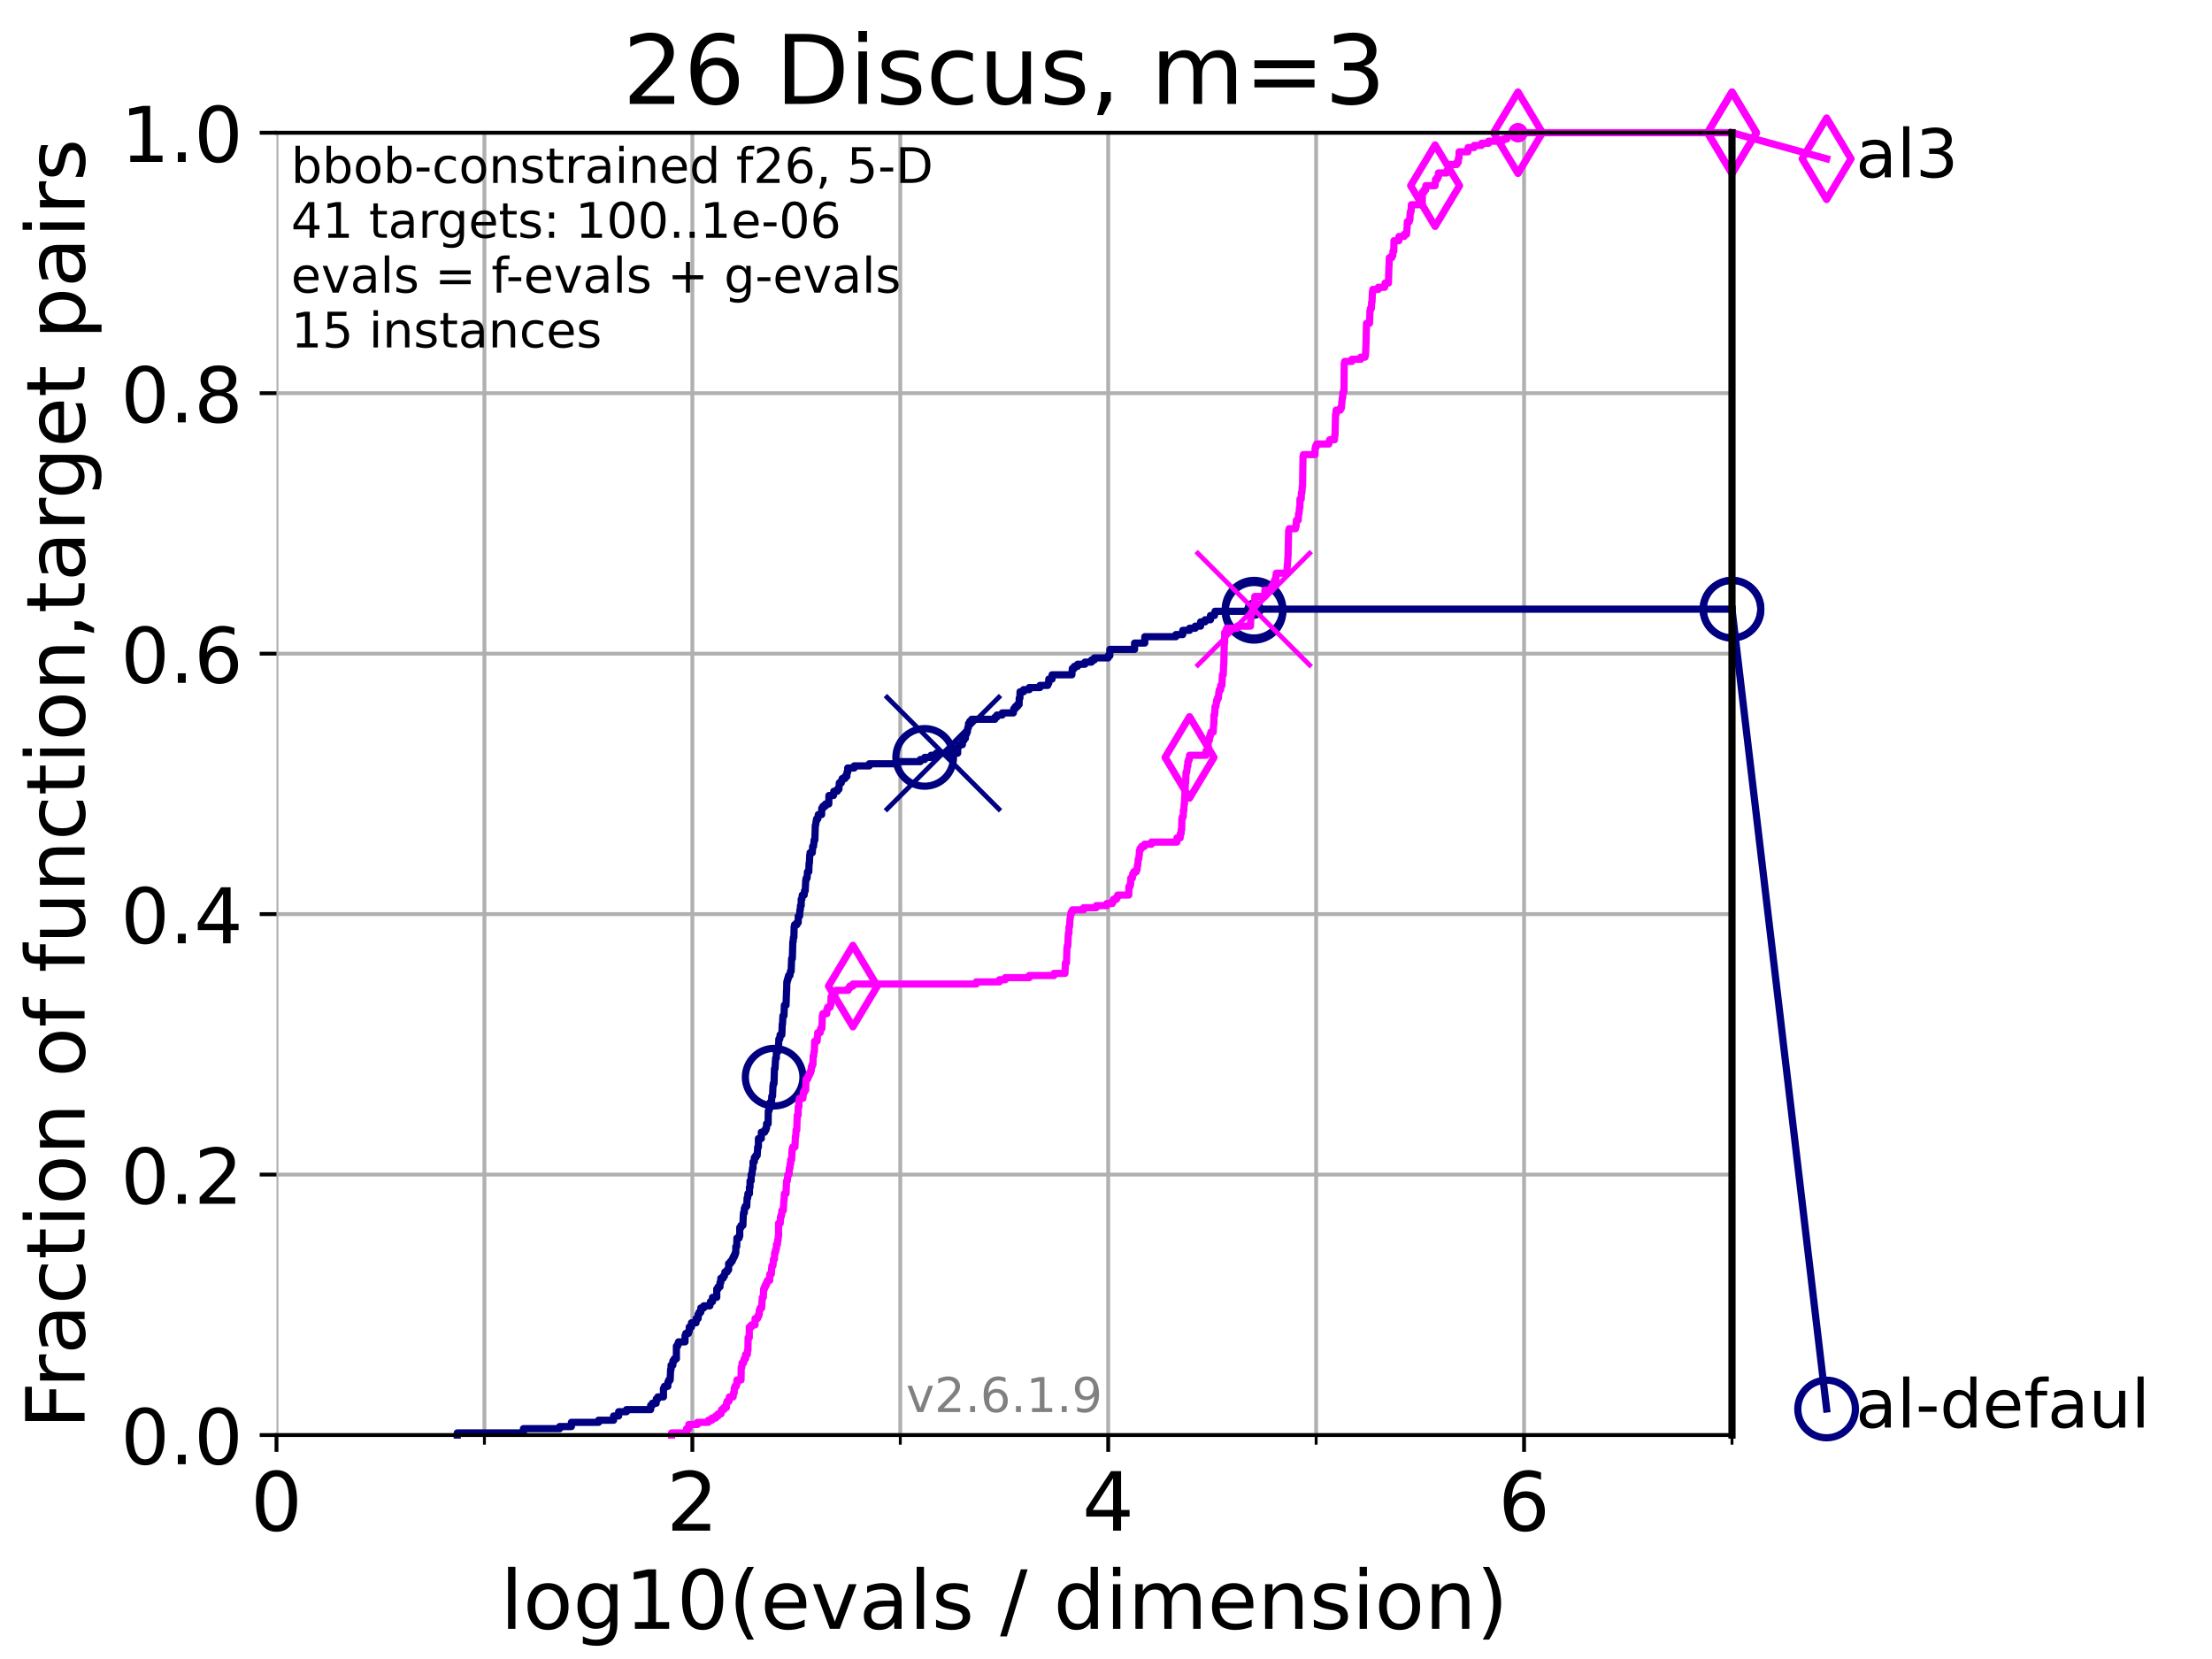 <?xml version="1.0" encoding="utf-8" standalone="no"?>
<!DOCTYPE svg PUBLIC "-//W3C//DTD SVG 1.1//EN"
  "http://www.w3.org/Graphics/SVG/1.1/DTD/svg11.dtd">
<!-- Created with matplotlib (https://matplotlib.org/) -->
<svg height="345.6pt" version="1.1" viewBox="0 0 460.8 345.6" width="460.8pt" xmlns="http://www.w3.org/2000/svg" xmlns:xlink="http://www.w3.org/1999/xlink">
 <defs>
  <style type="text/css">*{stroke-linecap:butt;stroke-linejoin:round;}</style>
 </defs>
 <g id="figure_1">
  <g id="patch_1">
   <path d="M 0 345.6 
L 460.8 345.6 
L 460.8 0 
L 0 0 
z
" style="fill:#ffffff;"/>
  </g>
  <g id="axes_1">
   <g id="patch_2">
    <path d="M 57.6 298.944 
L 360.806 298.944 
L 360.806 27.648 
L 57.6 27.648 
z
" style="fill:#ffffff;"/>
   </g>
   <g id="matplotlib.axis_1">
    <g id="xtick_1">
     <g id="line2d_1">
      <path clip-path="url(#p71be09bcef)" d="M 57.6 298.944 
L 57.6 27.648 
" style="fill:none;stroke:#b0b0b0;stroke-linecap:square;stroke-width:0.8;"/>
     </g>
     <g id="line2d_2">
      <defs>
       <path d="M 0 0 
L 0 3.5 
" id="mea9b3a660e" style="stroke:#000000;stroke-width:0.8;"/>
      </defs>
      <g>
       <use style="stroke:#000000;stroke-width:0.8;" x="57.6" xlink:href="#mea9b3a660e" y="298.944"/>
      </g>
     </g>
     <g id="text_1">
      <!-- 0 -->
      <g transform="translate(52.192 318.861)scale(0.17 -0.17)">
       <defs>
        <path d="M 31.781 66.406 
Q 24.172 66.406 20.328 58.906 
Q 16.5 51.422 16.5 36.375 
Q 16.5 21.391 20.328 13.891 
Q 24.172 6.391 31.781 6.391 
Q 39.453 6.391 43.281 13.891 
Q 47.125 21.391 47.125 36.375 
Q 47.125 51.422 43.281 58.906 
Q 39.453 66.406 31.781 66.406 
z
M 31.781 74.219 
Q 44.047 74.219 50.516 64.516 
Q 56.984 54.828 56.984 36.375 
Q 56.984 17.969 50.516 8.266 
Q 44.047 -1.422 31.781 -1.422 
Q 19.531 -1.422 13.062 8.266 
Q 6.594 17.969 6.594 36.375 
Q 6.594 54.828 13.062 64.516 
Q 19.531 74.219 31.781 74.219 
z
" id="DejaVuSans-48"/>
       </defs>
       <use xlink:href="#DejaVuSans-48"/>
      </g>
     </g>
    </g>
    <g id="xtick_2">
     <g id="line2d_3">
      <path clip-path="url(#p71be09bcef)" d="M 144.23 298.944 
L 144.23 27.648 
" style="fill:none;stroke:#b0b0b0;stroke-linecap:square;stroke-width:0.8;"/>
     </g>
     <g id="line2d_4">
      <g>
       <use style="stroke:#000000;stroke-width:0.8;" x="144.23" xlink:href="#mea9b3a660e" y="298.944"/>
      </g>
     </g>
     <g id="text_2">
      <!-- 2 -->
      <g transform="translate(138.822 318.861)scale(0.17 -0.17)">
       <defs>
        <path d="M 19.188 8.297 
L 53.609 8.297 
L 53.609 0 
L 7.328 0 
L 7.328 8.297 
Q 12.938 14.109 22.625 23.891 
Q 32.328 33.688 34.812 36.531 
Q 39.547 41.844 41.422 45.531 
Q 43.312 49.219 43.312 52.781 
Q 43.312 58.594 39.234 62.25 
Q 35.156 65.922 28.609 65.922 
Q 23.969 65.922 18.812 64.312 
Q 13.672 62.703 7.812 59.422 
L 7.812 69.391 
Q 13.766 71.781 18.938 73 
Q 24.125 74.219 28.422 74.219 
Q 39.75 74.219 46.484 68.547 
Q 53.219 62.891 53.219 53.422 
Q 53.219 48.922 51.531 44.891 
Q 49.859 40.875 45.406 35.406 
Q 44.188 33.984 37.641 27.219 
Q 31.109 20.453 19.188 8.297 
z
" id="DejaVuSans-50"/>
       </defs>
       <use xlink:href="#DejaVuSans-50"/>
      </g>
     </g>
    </g>
    <g id="xtick_3">
     <g id="line2d_5">
      <path clip-path="url(#p71be09bcef)" d="M 230.861 298.944 
L 230.861 27.648 
" style="fill:none;stroke:#b0b0b0;stroke-linecap:square;stroke-width:0.8;"/>
     </g>
     <g id="line2d_6">
      <g>
       <use style="stroke:#000000;stroke-width:0.8;" x="230.861" xlink:href="#mea9b3a660e" y="298.944"/>
      </g>
     </g>
     <g id="text_3">
      <!-- 4 -->
      <g transform="translate(225.453 318.861)scale(0.17 -0.17)">
       <defs>
        <path d="M 37.797 64.312 
L 12.891 25.391 
L 37.797 25.391 
z
M 35.203 72.906 
L 47.609 72.906 
L 47.609 25.391 
L 58.016 25.391 
L 58.016 17.188 
L 47.609 17.188 
L 47.609 0 
L 37.797 0 
L 37.797 17.188 
L 4.891 17.188 
L 4.891 26.703 
z
" id="DejaVuSans-52"/>
       </defs>
       <use xlink:href="#DejaVuSans-52"/>
      </g>
     </g>
    </g>
    <g id="xtick_4">
     <g id="line2d_7">
      <path clip-path="url(#p71be09bcef)" d="M 317.491 298.944 
L 317.491 27.648 
" style="fill:none;stroke:#b0b0b0;stroke-linecap:square;stroke-width:0.8;"/>
     </g>
     <g id="line2d_8">
      <g>
       <use style="stroke:#000000;stroke-width:0.8;" x="317.491" xlink:href="#mea9b3a660e" y="298.944"/>
      </g>
     </g>
     <g id="text_4">
      <!-- 6 -->
      <g transform="translate(312.083 318.861)scale(0.17 -0.17)">
       <defs>
        <path d="M 33.016 40.375 
Q 26.375 40.375 22.484 35.828 
Q 18.609 31.297 18.609 23.391 
Q 18.609 15.531 22.484 10.953 
Q 26.375 6.391 33.016 6.391 
Q 39.656 6.391 43.531 10.953 
Q 47.406 15.531 47.406 23.391 
Q 47.406 31.297 43.531 35.828 
Q 39.656 40.375 33.016 40.375 
z
M 52.594 71.297 
L 52.594 62.312 
Q 48.875 64.062 45.094 64.984 
Q 41.312 65.922 37.594 65.922 
Q 27.828 65.922 22.672 59.328 
Q 17.531 52.734 16.797 39.406 
Q 19.672 43.656 24.016 45.922 
Q 28.375 48.188 33.594 48.188 
Q 44.578 48.188 50.953 41.516 
Q 57.328 34.859 57.328 23.391 
Q 57.328 12.156 50.688 5.359 
Q 44.047 -1.422 33.016 -1.422 
Q 20.359 -1.422 13.672 8.266 
Q 6.984 17.969 6.984 36.375 
Q 6.984 53.656 15.188 63.938 
Q 23.391 74.219 37.203 74.219 
Q 40.922 74.219 44.703 73.484 
Q 48.484 72.75 52.594 71.297 
z
" id="DejaVuSans-54"/>
       </defs>
       <use xlink:href="#DejaVuSans-54"/>
      </g>
     </g>
    </g>
    <g id="xtick_5">
     <g id="line2d_9">
      <path clip-path="url(#p71be09bcef)" d="M 100.915 298.944 
L 100.915 27.648 
" style="fill:none;stroke:#b0b0b0;stroke-linecap:square;stroke-width:0.8;"/>
     </g>
     <g id="line2d_10">
      <defs>
       <path d="M 0 0 
L 0 2 
" id="m0a9c273b84" style="stroke:#000000;stroke-width:0.6;"/>
      </defs>
      <g>
       <use style="stroke:#000000;stroke-width:0.6;" x="100.915" xlink:href="#m0a9c273b84" y="298.944"/>
      </g>
     </g>
    </g>
    <g id="xtick_6">
     <g id="line2d_11">
      <path clip-path="url(#p71be09bcef)" d="M 187.546 298.944 
L 187.546 27.648 
" style="fill:none;stroke:#b0b0b0;stroke-linecap:square;stroke-width:0.8;"/>
     </g>
     <g id="line2d_12">
      <g>
       <use style="stroke:#000000;stroke-width:0.6;" x="187.546" xlink:href="#m0a9c273b84" y="298.944"/>
      </g>
     </g>
    </g>
    <g id="xtick_7">
     <g id="line2d_13">
      <path clip-path="url(#p71be09bcef)" d="M 274.176 298.944 
L 274.176 27.648 
" style="fill:none;stroke:#b0b0b0;stroke-linecap:square;stroke-width:0.8;"/>
     </g>
     <g id="line2d_14">
      <g>
       <use style="stroke:#000000;stroke-width:0.6;" x="274.176" xlink:href="#m0a9c273b84" y="298.944"/>
      </g>
     </g>
    </g>
    <g id="xtick_8">
     <g id="line2d_15">
      <path clip-path="url(#p71be09bcef)" d="M 360.806 298.944 
L 360.806 27.648 
" style="fill:none;stroke:#b0b0b0;stroke-linecap:square;stroke-width:0.8;"/>
     </g>
     <g id="line2d_16">
      <g>
       <use style="stroke:#000000;stroke-width:0.6;" x="360.806" xlink:href="#m0a9c273b84" y="298.944"/>
      </g>
     </g>
    </g>
    <g id="text_5">
     <!-- log10(evals / dimension) -->
     <g transform="translate(104.239 339.314)scale(0.17 -0.17)">
      <defs>
       <path d="M 9.422 75.984 
L 18.406 75.984 
L 18.406 0 
L 9.422 0 
z
" id="DejaVuSans-108"/>
       <path d="M 30.609 48.391 
Q 23.391 48.391 19.188 42.75 
Q 14.984 37.109 14.984 27.297 
Q 14.984 17.484 19.156 11.844 
Q 23.344 6.203 30.609 6.203 
Q 37.797 6.203 41.984 11.859 
Q 46.188 17.531 46.188 27.297 
Q 46.188 37.016 41.984 42.703 
Q 37.797 48.391 30.609 48.391 
z
M 30.609 56 
Q 42.328 56 49.016 48.375 
Q 55.719 40.766 55.719 27.297 
Q 55.719 13.875 49.016 6.219 
Q 42.328 -1.422 30.609 -1.422 
Q 18.844 -1.422 12.172 6.219 
Q 5.516 13.875 5.516 27.297 
Q 5.516 40.766 12.172 48.375 
Q 18.844 56 30.609 56 
z
" id="DejaVuSans-111"/>
       <path d="M 45.406 27.984 
Q 45.406 37.75 41.375 43.109 
Q 37.359 48.484 30.078 48.484 
Q 22.859 48.484 18.828 43.109 
Q 14.797 37.75 14.797 27.984 
Q 14.797 18.266 18.828 12.891 
Q 22.859 7.516 30.078 7.516 
Q 37.359 7.516 41.375 12.891 
Q 45.406 18.266 45.406 27.984 
z
M 54.391 6.781 
Q 54.391 -7.172 48.188 -13.984 
Q 42 -20.797 29.203 -20.797 
Q 24.469 -20.797 20.266 -20.094 
Q 16.062 -19.391 12.109 -17.922 
L 12.109 -9.188 
Q 16.062 -11.328 19.922 -12.344 
Q 23.781 -13.375 27.781 -13.375 
Q 36.625 -13.375 41.016 -8.766 
Q 45.406 -4.156 45.406 5.172 
L 45.406 9.625 
Q 42.625 4.781 38.281 2.391 
Q 33.938 0 27.875 0 
Q 17.828 0 11.672 7.656 
Q 5.516 15.328 5.516 27.984 
Q 5.516 40.672 11.672 48.328 
Q 17.828 56 27.875 56 
Q 33.938 56 38.281 53.609 
Q 42.625 51.219 45.406 46.391 
L 45.406 54.688 
L 54.391 54.688 
z
" id="DejaVuSans-103"/>
       <path d="M 12.406 8.297 
L 28.516 8.297 
L 28.516 63.922 
L 10.984 60.406 
L 10.984 69.391 
L 28.422 72.906 
L 38.281 72.906 
L 38.281 8.297 
L 54.391 8.297 
L 54.391 0 
L 12.406 0 
z
" id="DejaVuSans-49"/>
       <path d="M 31 75.875 
Q 24.469 64.656 21.281 53.656 
Q 18.109 42.672 18.109 31.391 
Q 18.109 20.125 21.312 9.062 
Q 24.516 -2 31 -13.188 
L 23.188 -13.188 
Q 15.875 -1.703 12.234 9.375 
Q 8.594 20.453 8.594 31.391 
Q 8.594 42.281 12.203 53.312 
Q 15.828 64.359 23.188 75.875 
z
" id="DejaVuSans-40"/>
       <path d="M 56.203 29.594 
L 56.203 25.203 
L 14.891 25.203 
Q 15.484 15.922 20.484 11.062 
Q 25.484 6.203 34.422 6.203 
Q 39.594 6.203 44.453 7.469 
Q 49.312 8.734 54.109 11.281 
L 54.109 2.781 
Q 49.266 0.734 44.188 -0.344 
Q 39.109 -1.422 33.891 -1.422 
Q 20.797 -1.422 13.156 6.188 
Q 5.516 13.812 5.516 26.812 
Q 5.516 40.234 12.766 48.109 
Q 20.016 56 32.328 56 
Q 43.359 56 49.781 48.891 
Q 56.203 41.797 56.203 29.594 
z
M 47.219 32.234 
Q 47.125 39.594 43.094 43.984 
Q 39.062 48.391 32.422 48.391 
Q 24.906 48.391 20.391 44.141 
Q 15.875 39.891 15.188 32.172 
z
" id="DejaVuSans-101"/>
       <path d="M 2.984 54.688 
L 12.5 54.688 
L 29.594 8.797 
L 46.688 54.688 
L 56.203 54.688 
L 35.688 0 
L 23.484 0 
z
" id="DejaVuSans-118"/>
       <path d="M 34.281 27.484 
Q 23.391 27.484 19.188 25 
Q 14.984 22.516 14.984 16.5 
Q 14.984 11.719 18.141 8.906 
Q 21.297 6.109 26.703 6.109 
Q 34.188 6.109 38.703 11.406 
Q 43.219 16.703 43.219 25.484 
L 43.219 27.484 
z
M 52.203 31.203 
L 52.203 0 
L 43.219 0 
L 43.219 8.297 
Q 40.141 3.328 35.547 0.953 
Q 30.953 -1.422 24.312 -1.422 
Q 15.922 -1.422 10.953 3.297 
Q 6 8.016 6 15.922 
Q 6 25.141 12.172 29.828 
Q 18.359 34.516 30.609 34.516 
L 43.219 34.516 
L 43.219 35.406 
Q 43.219 41.609 39.141 45 
Q 35.062 48.391 27.688 48.391 
Q 23 48.391 18.547 47.266 
Q 14.109 46.141 10.016 43.891 
L 10.016 52.203 
Q 14.938 54.109 19.578 55.047 
Q 24.219 56 28.609 56 
Q 40.484 56 46.344 49.844 
Q 52.203 43.703 52.203 31.203 
z
" id="DejaVuSans-97"/>
       <path d="M 44.281 53.078 
L 44.281 44.578 
Q 40.484 46.531 36.375 47.5 
Q 32.281 48.484 27.875 48.484 
Q 21.188 48.484 17.844 46.438 
Q 14.5 44.391 14.5 40.281 
Q 14.5 37.156 16.891 35.375 
Q 19.281 33.594 26.516 31.984 
L 29.594 31.297 
Q 39.156 29.25 43.188 25.516 
Q 47.219 21.781 47.219 15.094 
Q 47.219 7.469 41.188 3.016 
Q 35.156 -1.422 24.609 -1.422 
Q 20.219 -1.422 15.453 -0.562 
Q 10.688 0.297 5.422 2 
L 5.422 11.281 
Q 10.406 8.688 15.234 7.391 
Q 20.062 6.109 24.812 6.109 
Q 31.156 6.109 34.562 8.281 
Q 37.984 10.453 37.984 14.406 
Q 37.984 18.062 35.516 20.016 
Q 33.062 21.969 24.703 23.781 
L 21.578 24.516 
Q 13.234 26.266 9.516 29.906 
Q 5.812 33.547 5.812 39.891 
Q 5.812 47.609 11.281 51.797 
Q 16.75 56 26.812 56 
Q 31.781 56 36.172 55.266 
Q 40.578 54.547 44.281 53.078 
z
" id="DejaVuSans-115"/>
       <path id="DejaVuSans-32"/>
       <path d="M 25.391 72.906 
L 33.688 72.906 
L 8.297 -9.281 
L 0 -9.281 
z
" id="DejaVuSans-47"/>
       <path d="M 45.406 46.391 
L 45.406 75.984 
L 54.391 75.984 
L 54.391 0 
L 45.406 0 
L 45.406 8.203 
Q 42.578 3.328 38.25 0.953 
Q 33.938 -1.422 27.875 -1.422 
Q 17.969 -1.422 11.734 6.484 
Q 5.516 14.406 5.516 27.297 
Q 5.516 40.188 11.734 48.094 
Q 17.969 56 27.875 56 
Q 33.938 56 38.25 53.625 
Q 42.578 51.266 45.406 46.391 
z
M 14.797 27.297 
Q 14.797 17.391 18.875 11.75 
Q 22.953 6.109 30.078 6.109 
Q 37.203 6.109 41.297 11.75 
Q 45.406 17.391 45.406 27.297 
Q 45.406 37.203 41.297 42.844 
Q 37.203 48.484 30.078 48.484 
Q 22.953 48.484 18.875 42.844 
Q 14.797 37.203 14.797 27.297 
z
" id="DejaVuSans-100"/>
       <path d="M 9.422 54.688 
L 18.406 54.688 
L 18.406 0 
L 9.422 0 
z
M 9.422 75.984 
L 18.406 75.984 
L 18.406 64.594 
L 9.422 64.594 
z
" id="DejaVuSans-105"/>
       <path d="M 52 44.188 
Q 55.375 50.25 60.062 53.125 
Q 64.75 56 71.094 56 
Q 79.641 56 84.281 50.016 
Q 88.922 44.047 88.922 33.016 
L 88.922 0 
L 79.891 0 
L 79.891 32.719 
Q 79.891 40.578 77.094 44.375 
Q 74.312 48.188 68.609 48.188 
Q 61.625 48.188 57.562 43.547 
Q 53.516 38.922 53.516 30.906 
L 53.516 0 
L 44.484 0 
L 44.484 32.719 
Q 44.484 40.625 41.703 44.406 
Q 38.922 48.188 33.109 48.188 
Q 26.219 48.188 22.156 43.531 
Q 18.109 38.875 18.109 30.906 
L 18.109 0 
L 9.078 0 
L 9.078 54.688 
L 18.109 54.688 
L 18.109 46.188 
Q 21.188 51.219 25.484 53.609 
Q 29.781 56 35.688 56 
Q 41.656 56 45.828 52.969 
Q 50 49.953 52 44.188 
z
" id="DejaVuSans-109"/>
       <path d="M 54.891 33.016 
L 54.891 0 
L 45.906 0 
L 45.906 32.719 
Q 45.906 40.484 42.875 44.328 
Q 39.844 48.188 33.797 48.188 
Q 26.516 48.188 22.312 43.547 
Q 18.109 38.922 18.109 30.906 
L 18.109 0 
L 9.078 0 
L 9.078 54.688 
L 18.109 54.688 
L 18.109 46.188 
Q 21.344 51.125 25.703 53.562 
Q 30.078 56 35.797 56 
Q 45.219 56 50.047 50.172 
Q 54.891 44.344 54.891 33.016 
z
" id="DejaVuSans-110"/>
       <path d="M 8.016 75.875 
L 15.828 75.875 
Q 23.141 64.359 26.781 53.312 
Q 30.422 42.281 30.422 31.391 
Q 30.422 20.453 26.781 9.375 
Q 23.141 -1.703 15.828 -13.188 
L 8.016 -13.188 
Q 14.5 -2 17.703 9.062 
Q 20.906 20.125 20.906 31.391 
Q 20.906 42.672 17.703 53.656 
Q 14.5 64.656 8.016 75.875 
z
" id="DejaVuSans-41"/>
      </defs>
      <use xlink:href="#DejaVuSans-108"/>
      <use x="27.783" xlink:href="#DejaVuSans-111"/>
      <use x="88.965" xlink:href="#DejaVuSans-103"/>
      <use x="152.441" xlink:href="#DejaVuSans-49"/>
      <use x="216.064" xlink:href="#DejaVuSans-48"/>
      <use x="279.688" xlink:href="#DejaVuSans-40"/>
      <use x="318.701" xlink:href="#DejaVuSans-101"/>
      <use x="380.225" xlink:href="#DejaVuSans-118"/>
      <use x="439.404" xlink:href="#DejaVuSans-97"/>
      <use x="500.684" xlink:href="#DejaVuSans-108"/>
      <use x="528.467" xlink:href="#DejaVuSans-115"/>
      <use x="580.566" xlink:href="#DejaVuSans-32"/>
      <use x="612.354" xlink:href="#DejaVuSans-47"/>
      <use x="646.045" xlink:href="#DejaVuSans-32"/>
      <use x="677.832" xlink:href="#DejaVuSans-100"/>
      <use x="741.309" xlink:href="#DejaVuSans-105"/>
      <use x="769.092" xlink:href="#DejaVuSans-109"/>
      <use x="866.504" xlink:href="#DejaVuSans-101"/>
      <use x="928.027" xlink:href="#DejaVuSans-110"/>
      <use x="991.406" xlink:href="#DejaVuSans-115"/>
      <use x="1043.506" xlink:href="#DejaVuSans-105"/>
      <use x="1071.289" xlink:href="#DejaVuSans-111"/>
      <use x="1132.471" xlink:href="#DejaVuSans-110"/>
      <use x="1195.85" xlink:href="#DejaVuSans-41"/>
     </g>
    </g>
   </g>
   <g id="matplotlib.axis_2">
    <g id="ytick_1">
     <g id="line2d_17">
      <path clip-path="url(#p71be09bcef)" d="M 57.6 298.944 
L 360.806 298.944 
" style="fill:none;stroke:#b0b0b0;stroke-linecap:square;stroke-width:0.8;"/>
     </g>
     <g id="line2d_18">
      <defs>
       <path d="M 0 0 
L -3.5 0 
" id="mf68cd01c1d" style="stroke:#000000;stroke-width:0.8;"/>
      </defs>
      <g>
       <use style="stroke:#000000;stroke-width:0.8;" x="57.6" xlink:href="#mf68cd01c1d" y="298.944"/>
      </g>
     </g>
     <g id="text_6">
      <!-- 0.0 -->
      <g transform="translate(25.155 305.023)scale(0.16 -0.16)">
       <defs>
        <path d="M 10.688 12.406 
L 21 12.406 
L 21 0 
L 10.688 0 
z
" id="DejaVuSans-46"/>
       </defs>
       <use xlink:href="#DejaVuSans-48"/>
       <use x="63.623" xlink:href="#DejaVuSans-46"/>
       <use x="95.41" xlink:href="#DejaVuSans-48"/>
      </g>
     </g>
    </g>
    <g id="ytick_2">
     <g id="line2d_19">
      <path clip-path="url(#p71be09bcef)" d="M 57.6 244.685 
L 360.806 244.685 
" style="fill:none;stroke:#b0b0b0;stroke-linecap:square;stroke-width:0.8;"/>
     </g>
     <g id="line2d_20">
      <g>
       <use style="stroke:#000000;stroke-width:0.8;" x="57.6" xlink:href="#mf68cd01c1d" y="244.685"/>
      </g>
     </g>
     <g id="text_7">
      <!-- 0.2 -->
      <g transform="translate(25.155 250.764)scale(0.16 -0.16)">
       <use xlink:href="#DejaVuSans-48"/>
       <use x="63.623" xlink:href="#DejaVuSans-46"/>
       <use x="95.41" xlink:href="#DejaVuSans-50"/>
      </g>
     </g>
    </g>
    <g id="ytick_3">
     <g id="line2d_21">
      <path clip-path="url(#p71be09bcef)" d="M 57.6 190.426 
L 360.806 190.426 
" style="fill:none;stroke:#b0b0b0;stroke-linecap:square;stroke-width:0.8;"/>
     </g>
     <g id="line2d_22">
      <g>
       <use style="stroke:#000000;stroke-width:0.8;" x="57.6" xlink:href="#mf68cd01c1d" y="190.426"/>
      </g>
     </g>
     <g id="text_8">
      <!-- 0.4 -->
      <g transform="translate(25.155 196.504)scale(0.16 -0.16)">
       <use xlink:href="#DejaVuSans-48"/>
       <use x="63.623" xlink:href="#DejaVuSans-46"/>
       <use x="95.41" xlink:href="#DejaVuSans-52"/>
      </g>
     </g>
    </g>
    <g id="ytick_4">
     <g id="line2d_23">
      <path clip-path="url(#p71be09bcef)" d="M 57.6 136.166 
L 360.806 136.166 
" style="fill:none;stroke:#b0b0b0;stroke-linecap:square;stroke-width:0.8;"/>
     </g>
     <g id="line2d_24">
      <g>
       <use style="stroke:#000000;stroke-width:0.8;" x="57.6" xlink:href="#mf68cd01c1d" y="136.166"/>
      </g>
     </g>
     <g id="text_9">
      <!-- 0.6 -->
      <g transform="translate(25.155 142.245)scale(0.16 -0.16)">
       <use xlink:href="#DejaVuSans-48"/>
       <use x="63.623" xlink:href="#DejaVuSans-46"/>
       <use x="95.41" xlink:href="#DejaVuSans-54"/>
      </g>
     </g>
    </g>
    <g id="ytick_5">
     <g id="line2d_25">
      <path clip-path="url(#p71be09bcef)" d="M 57.6 81.907 
L 360.806 81.907 
" style="fill:none;stroke:#b0b0b0;stroke-linecap:square;stroke-width:0.8;"/>
     </g>
     <g id="line2d_26">
      <g>
       <use style="stroke:#000000;stroke-width:0.8;" x="57.6" xlink:href="#mf68cd01c1d" y="81.907"/>
      </g>
     </g>
     <g id="text_10">
      <!-- 0.8 -->
      <g transform="translate(25.155 87.986)scale(0.16 -0.16)">
       <defs>
        <path d="M 31.781 34.625 
Q 24.75 34.625 20.719 30.859 
Q 16.703 27.094 16.703 20.516 
Q 16.703 13.922 20.719 10.156 
Q 24.75 6.391 31.781 6.391 
Q 38.812 6.391 42.859 10.172 
Q 46.922 13.969 46.922 20.516 
Q 46.922 27.094 42.891 30.859 
Q 38.875 34.625 31.781 34.625 
z
M 21.922 38.812 
Q 15.578 40.375 12.031 44.719 
Q 8.5 49.078 8.5 55.328 
Q 8.5 64.062 14.719 69.141 
Q 20.953 74.219 31.781 74.219 
Q 42.672 74.219 48.875 69.141 
Q 55.078 64.062 55.078 55.328 
Q 55.078 49.078 51.531 44.719 
Q 48 40.375 41.703 38.812 
Q 48.828 37.156 52.797 32.312 
Q 56.781 27.484 56.781 20.516 
Q 56.781 9.906 50.312 4.234 
Q 43.844 -1.422 31.781 -1.422 
Q 19.734 -1.422 13.25 4.234 
Q 6.781 9.906 6.781 20.516 
Q 6.781 27.484 10.781 32.312 
Q 14.797 37.156 21.922 38.812 
z
M 18.312 54.391 
Q 18.312 48.734 21.844 45.562 
Q 25.391 42.391 31.781 42.391 
Q 38.141 42.391 41.719 45.562 
Q 45.312 48.734 45.312 54.391 
Q 45.312 60.062 41.719 63.234 
Q 38.141 66.406 31.781 66.406 
Q 25.391 66.406 21.844 63.234 
Q 18.312 60.062 18.312 54.391 
z
" id="DejaVuSans-56"/>
       </defs>
       <use xlink:href="#DejaVuSans-48"/>
       <use x="63.623" xlink:href="#DejaVuSans-46"/>
       <use x="95.41" xlink:href="#DejaVuSans-56"/>
      </g>
     </g>
    </g>
    <g id="ytick_6">
     <g id="line2d_27">
      <path clip-path="url(#p71be09bcef)" d="M 57.6 27.648 
L 360.806 27.648 
" style="fill:none;stroke:#b0b0b0;stroke-linecap:square;stroke-width:0.8;"/>
     </g>
     <g id="line2d_28">
      <g>
       <use style="stroke:#000000;stroke-width:0.8;" x="57.6" xlink:href="#mf68cd01c1d" y="27.648"/>
      </g>
     </g>
     <g id="text_11">
      <!-- 1.0 -->
      <g transform="translate(25.155 33.727)scale(0.16 -0.16)">
       <use xlink:href="#DejaVuSans-49"/>
       <use x="63.623" xlink:href="#DejaVuSans-46"/>
       <use x="95.41" xlink:href="#DejaVuSans-48"/>
      </g>
     </g>
    </g>
    <g id="text_12">
     <!-- Fraction of function,target pairs -->
     <g transform="translate(17.62 297.681)rotate(-90)scale(0.17 -0.17)">
      <defs>
       <path d="M 9.812 72.906 
L 51.703 72.906 
L 51.703 64.594 
L 19.672 64.594 
L 19.672 43.109 
L 48.578 43.109 
L 48.578 34.812 
L 19.672 34.812 
L 19.672 0 
L 9.812 0 
z
" id="DejaVuSans-70"/>
       <path d="M 41.109 46.297 
Q 39.594 47.172 37.812 47.578 
Q 36.031 48 33.891 48 
Q 26.266 48 22.188 43.047 
Q 18.109 38.094 18.109 28.812 
L 18.109 0 
L 9.078 0 
L 9.078 54.688 
L 18.109 54.688 
L 18.109 46.188 
Q 20.953 51.172 25.484 53.578 
Q 30.031 56 36.531 56 
Q 37.453 56 38.578 55.875 
Q 39.703 55.766 41.062 55.516 
z
" id="DejaVuSans-114"/>
       <path d="M 48.781 52.594 
L 48.781 44.188 
Q 44.969 46.297 41.141 47.344 
Q 37.312 48.391 33.406 48.391 
Q 24.656 48.391 19.812 42.844 
Q 14.984 37.312 14.984 27.297 
Q 14.984 17.281 19.812 11.734 
Q 24.656 6.203 33.406 6.203 
Q 37.312 6.203 41.141 7.25 
Q 44.969 8.297 48.781 10.406 
L 48.781 2.094 
Q 45.016 0.344 40.984 -0.531 
Q 36.969 -1.422 32.422 -1.422 
Q 20.062 -1.422 12.781 6.344 
Q 5.516 14.109 5.516 27.297 
Q 5.516 40.672 12.859 48.328 
Q 20.219 56 33.016 56 
Q 37.156 56 41.109 55.141 
Q 45.062 54.297 48.781 52.594 
z
" id="DejaVuSans-99"/>
       <path d="M 18.312 70.219 
L 18.312 54.688 
L 36.812 54.688 
L 36.812 47.703 
L 18.312 47.703 
L 18.312 18.016 
Q 18.312 11.328 20.141 9.422 
Q 21.969 7.516 27.594 7.516 
L 36.812 7.516 
L 36.812 0 
L 27.594 0 
Q 17.188 0 13.234 3.875 
Q 9.281 7.766 9.281 18.016 
L 9.281 47.703 
L 2.688 47.703 
L 2.688 54.688 
L 9.281 54.688 
L 9.281 70.219 
z
" id="DejaVuSans-116"/>
       <path d="M 37.109 75.984 
L 37.109 68.5 
L 28.516 68.5 
Q 23.688 68.5 21.797 66.547 
Q 19.922 64.594 19.922 59.516 
L 19.922 54.688 
L 34.719 54.688 
L 34.719 47.703 
L 19.922 47.703 
L 19.922 0 
L 10.891 0 
L 10.891 47.703 
L 2.297 47.703 
L 2.297 54.688 
L 10.891 54.688 
L 10.891 58.5 
Q 10.891 67.625 15.141 71.797 
Q 19.391 75.984 28.609 75.984 
z
" id="DejaVuSans-102"/>
       <path d="M 8.5 21.578 
L 8.5 54.688 
L 17.484 54.688 
L 17.484 21.922 
Q 17.484 14.156 20.5 10.266 
Q 23.531 6.391 29.594 6.391 
Q 36.859 6.391 41.078 11.031 
Q 45.312 15.672 45.312 23.688 
L 45.312 54.688 
L 54.297 54.688 
L 54.297 0 
L 45.312 0 
L 45.312 8.406 
Q 42.047 3.422 37.719 1 
Q 33.406 -1.422 27.688 -1.422 
Q 18.266 -1.422 13.375 4.438 
Q 8.5 10.297 8.5 21.578 
z
M 31.109 56 
z
" id="DejaVuSans-117"/>
       <path d="M 11.719 12.406 
L 22.016 12.406 
L 22.016 4 
L 14.016 -11.625 
L 7.719 -11.625 
L 11.719 4 
z
" id="DejaVuSans-44"/>
       <path d="M 18.109 8.203 
L 18.109 -20.797 
L 9.078 -20.797 
L 9.078 54.688 
L 18.109 54.688 
L 18.109 46.391 
Q 20.953 51.266 25.266 53.625 
Q 29.594 56 35.594 56 
Q 45.562 56 51.781 48.094 
Q 58.016 40.188 58.016 27.297 
Q 58.016 14.406 51.781 6.484 
Q 45.562 -1.422 35.594 -1.422 
Q 29.594 -1.422 25.266 0.953 
Q 20.953 3.328 18.109 8.203 
z
M 48.688 27.297 
Q 48.688 37.203 44.609 42.844 
Q 40.531 48.484 33.406 48.484 
Q 26.266 48.484 22.188 42.844 
Q 18.109 37.203 18.109 27.297 
Q 18.109 17.391 22.188 11.75 
Q 26.266 6.109 33.406 6.109 
Q 40.531 6.109 44.609 11.75 
Q 48.688 17.391 48.688 27.297 
z
" id="DejaVuSans-112"/>
      </defs>
      <use xlink:href="#DejaVuSans-70"/>
      <use x="50.27" xlink:href="#DejaVuSans-114"/>
      <use x="91.383" xlink:href="#DejaVuSans-97"/>
      <use x="152.662" xlink:href="#DejaVuSans-99"/>
      <use x="207.643" xlink:href="#DejaVuSans-116"/>
      <use x="246.852" xlink:href="#DejaVuSans-105"/>
      <use x="274.635" xlink:href="#DejaVuSans-111"/>
      <use x="335.816" xlink:href="#DejaVuSans-110"/>
      <use x="399.195" xlink:href="#DejaVuSans-32"/>
      <use x="430.982" xlink:href="#DejaVuSans-111"/>
      <use x="492.164" xlink:href="#DejaVuSans-102"/>
      <use x="527.369" xlink:href="#DejaVuSans-32"/>
      <use x="559.156" xlink:href="#DejaVuSans-102"/>
      <use x="594.361" xlink:href="#DejaVuSans-117"/>
      <use x="657.74" xlink:href="#DejaVuSans-110"/>
      <use x="721.119" xlink:href="#DejaVuSans-99"/>
      <use x="776.1" xlink:href="#DejaVuSans-116"/>
      <use x="815.309" xlink:href="#DejaVuSans-105"/>
      <use x="843.092" xlink:href="#DejaVuSans-111"/>
      <use x="904.273" xlink:href="#DejaVuSans-110"/>
      <use x="967.652" xlink:href="#DejaVuSans-44"/>
      <use x="999.439" xlink:href="#DejaVuSans-116"/>
      <use x="1038.648" xlink:href="#DejaVuSans-97"/>
      <use x="1099.928" xlink:href="#DejaVuSans-114"/>
      <use x="1139.291" xlink:href="#DejaVuSans-103"/>
      <use x="1202.768" xlink:href="#DejaVuSans-101"/>
      <use x="1264.291" xlink:href="#DejaVuSans-116"/>
      <use x="1303.5" xlink:href="#DejaVuSans-32"/>
      <use x="1335.287" xlink:href="#DejaVuSans-112"/>
      <use x="1398.764" xlink:href="#DejaVuSans-97"/>
      <use x="1460.043" xlink:href="#DejaVuSans-105"/>
      <use x="1487.826" xlink:href="#DejaVuSans-114"/>
      <use x="1528.939" xlink:href="#DejaVuSans-115"/>
     </g>
    </g>
   </g>
   <g id="line2d_29">
    <defs>
     <path d="M 0 1.5 
C 0.398 1.5 0.779 1.342 1.061 1.061 
C 1.342 0.779 1.5 0.398 1.5 0 
C 1.5 -0.398 1.342 -0.779 1.061 -1.061 
C 0.779 -1.342 0.398 -1.5 0 -1.5 
C -0.398 -1.5 -0.779 -1.342 -1.061 -1.061 
C -1.342 -0.779 -1.5 -0.398 -1.5 0 
C -1.5 0.398 -1.342 0.779 -1.061 1.061 
C -0.779 1.342 -0.398 1.5 0 1.5 
z
" id="m38b737b939" style="stroke:#000080;"/>
    </defs>
    <g>
     <use style="fill:#000080;stroke:#000080;" x="261.241" xlink:href="#m38b737b939" y="126.903"/>
     <use style="fill:#000080;stroke:#000080;" x="261.241" xlink:href="#m38b737b939" y="126.903"/>
    </g>
   </g>
   <g id="line2d_30">
    <path d="M 95.251 298.944 
L 95.251 298.503 
L 109.038 298.503 
L 109.038 297.621 
L 116.584 297.621 
L 116.584 297.179 
L 119.034 297.179 
L 119.034 296.297 
L 124.695 296.297 
L 124.695 295.856 
L 127.822 295.856 
L 127.822 294.974 
L 128.872 294.974 
L 128.872 294.092 
L 130.502 294.092 
L 130.502 293.65 
L 135.539 293.65 
L 135.539 292.768 
L 135.894 292.768 
L 135.894 292.327 
L 136.697 292.327 
L 136.697 291.445 
L 137.031 291.445 
L 137.031 291.004 
L 138.207 291.004 
L 138.207 289.239 
L 138.413 289.239 
L 138.413 288.798 
L 139.117 288.798 
L 139.117 287.916 
L 139.314 287.916 
L 139.314 287.475 
L 139.605 287.475 
L 139.701 285.269 
L 139.796 285.269 
L 139.796 284.387 
L 140.173 284.387 
L 140.173 283.504 
L 140.451 283.504 
L 140.451 283.063 
L 140.906 283.063 
L 140.906 280.416 
L 141.173 280.416 
L 141.173 279.975 
L 141.349 279.975 
L 141.349 279.534 
L 142.703 279.534 
L 142.703 278.211 
L 142.865 278.211 
L 142.865 277.77 
L 143.423 277.77 
L 143.423 277.329 
L 143.58 277.329 
L 143.58 276.446 
L 144.041 276.446 
L 144.041 275.564 
L 145.004 275.564 
L 145.004 274.682 
L 145.433 274.682 
L 145.433 273.799 
L 145.643 273.799 
L 145.643 273.358 
L 145.989 273.358 
L 145.989 272.476 
L 146.596 272.476 
L 146.596 272.035 
L 147.878 272.035 
L 147.878 271.594 
L 148.002 271.594 
L 148.002 271.153 
L 148.428 271.153 
L 148.428 270.27 
L 149.31 270.27 
L 149.31 268.506 
L 149.595 268.506 
L 149.595 268.065 
L 149.987 268.065 
L 149.987 267.183 
L 150.152 267.183 
L 150.152 266.3 
L 150.64 266.3 
L 150.64 265.859 
L 150.906 265.859 
L 151.011 264.977 
L 151.478 264.977 
L 151.478 264.536 
L 151.782 264.536 
L 151.782 263.212 
L 152.181 263.212 
L 152.181 262.771 
L 152.523 262.771 
L 152.523 262.33 
L 152.716 262.33 
L 152.716 261.889 
L 152.954 261.889 
L 152.954 261.448 
L 153.142 261.448 
L 153.142 261.007 
L 153.282 261.007 
L 153.282 259.683 
L 153.467 259.683 
L 153.513 257.919 
L 153.967 257.919 
L 153.967 257.478 
L 154.101 257.478 
L 154.101 255.713 
L 154.367 255.713 
L 154.367 255.272 
L 154.758 255.272 
L 154.843 253.066 
L 154.886 253.066 
L 154.886 252.625 
L 155.056 252.625 
L 155.056 251.743 
L 155.225 251.743 
L 155.225 251.302 
L 155.557 251.302 
L 155.64 249.537 
L 155.762 249.537 
L 155.803 248.655 
L 156.126 248.655 
L 156.126 247.332 
L 156.245 247.332 
L 156.245 246.008 
L 156.482 246.008 
L 156.482 244.685 
L 156.638 244.685 
L 156.716 243.803 
L 156.755 243.803 
L 156.755 243.361 
L 156.87 243.361 
L 156.87 242.038 
L 157.137 242.038 
L 157.137 241.156 
L 157.438 241.156 
L 157.438 240.715 
L 157.734 240.715 
L 157.844 238.95 
L 157.989 238.95 
L 157.989 237.186 
L 158.595 237.186 
L 158.595 235.862 
L 159.284 235.862 
L 159.284 235.421 
L 159.552 235.421 
L 159.552 234.98 
L 159.685 234.98 
L 159.685 234.098 
L 160.013 234.098 
L 160.045 231.451 
L 160.175 231.451 
L 160.175 231.01 
L 160.335 231.01 
L 160.399 229.686 
L 160.715 229.686 
L 160.778 228.363 
L 160.933 228.363 
L 161.026 226.157 
L 161.087 226.157 
L 161.087 225.716 
L 161.24 225.716 
L 161.331 222.628 
L 161.452 222.628 
L 161.542 220.864 
L 161.572 220.864 
L 161.572 220.423 
L 161.721 220.423 
L 161.721 219.099 
L 162.045 219.099 
L 162.045 218.658 
L 162.162 218.658 
L 162.248 216.452 
L 162.449 216.452 
L 162.507 215.57 
L 162.873 215.57 
L 162.957 213.364 
L 163.012 213.364 
L 163.095 211.6 
L 163.315 211.6 
L 163.397 209.394 
L 163.746 209.394 
L 163.853 206.306 
L 163.879 206.306 
L 163.906 204.542 
L 164.011 204.542 
L 164.011 204.101 
L 164.142 204.101 
L 164.142 203.66 
L 164.272 203.66 
L 164.272 203.218 
L 164.555 203.218 
L 164.657 202.336 
L 164.809 202.336 
L 164.91 199.689 
L 165.059 199.689 
L 165.159 196.16 
L 165.233 196.16 
L 165.282 195.278 
L 165.38 195.278 
L 165.429 193.072 
L 165.526 193.072 
L 165.526 192.631 
L 166.005 192.631 
L 166.005 192.19 
L 166.287 192.19 
L 166.287 190.867 
L 166.564 190.867 
L 166.633 189.543 
L 166.724 189.543 
L 166.747 188.661 
L 166.905 188.661 
L 166.905 187.338 
L 167.04 187.338 
L 167.129 186.455 
L 167.526 186.455 
L 167.591 185.573 
L 167.743 185.573 
L 167.85 183.367 
L 167.936 183.367 
L 167.936 182.926 
L 168.127 182.926 
L 168.211 181.603 
L 168.483 181.603 
L 168.545 179.838 
L 168.607 179.838 
L 168.689 178.074 
L 168.75 178.074 
L 168.75 177.633 
L 169.215 177.633 
L 169.294 176.309 
L 169.472 176.309 
L 169.551 175.427 
L 169.59 175.427 
L 169.59 174.986 
L 169.745 174.986 
L 169.842 171.898 
L 169.919 171.898 
L 170.015 171.016 
L 170.11 171.016 
L 170.11 170.575 
L 170.374 170.575 
L 170.468 169.692 
L 171.164 169.692 
L 171.182 168.369 
L 171.449 168.369 
L 171.449 167.928 
L 171.956 167.928 
L 171.956 167.487 
L 172.649 167.487 
L 172.683 165.722 
L 173.636 165.722 
L 173.684 164.84 
L 174.423 164.84 
L 174.423 164.399 
L 174.768 164.399 
L 174.842 163.075 
L 175.266 163.075 
L 175.266 162.634 
L 175.439 162.634 
L 175.439 162.193 
L 176.017 162.193 
L 176.017 161.752 
L 176.415 161.752 
L 176.442 160.87 
L 176.591 160.87 
L 176.591 159.988 
L 177.942 159.988 
L 177.942 159.546 
L 181.087 159.546 
L 181.087 159.105 
L 186.86 159.105 
L 186.86 158.664 
L 191.71 158.664 
L 191.71 158.223 
L 192.628 158.223 
L 192.628 157.782 
L 193.958 157.782 
L 193.958 157.341 
L 195.03 157.341 
L 195.03 156.9 
L 199.501 156.9 
L 199.501 155.576 
L 199.719 155.576 
L 199.719 155.135 
L 200.479 155.135 
L 200.517 154.253 
L 200.798 154.253 
L 200.798 153.812 
L 201.112 153.812 
L 201.112 152.929 
L 201.344 152.929 
L 201.344 152.488 
L 201.517 152.488 
L 201.599 151.606 
L 201.72 151.606 
L 201.762 150.724 
L 202.008 150.724 
L 202.008 150.283 
L 202.412 150.283 
L 202.412 149.841 
L 207.258 149.841 
L 207.258 149.4 
L 207.665 149.4 
L 207.665 148.959 
L 208.783 148.959 
L 208.783 148.518 
L 211.1 148.518 
L 211.186 147.636 
L 211.509 147.636 
L 211.509 147.195 
L 211.96 147.195 
L 211.96 146.754 
L 212.3 146.754 
L 212.324 145.43 
L 212.465 145.43 
L 212.491 144.107 
L 213.23 144.107 
L 213.23 143.666 
L 214.415 143.666 
L 214.415 143.225 
L 216.642 143.225 
L 216.642 142.783 
L 218.259 142.783 
L 218.259 142.342 
L 218.481 142.342 
L 218.481 141.46 
L 219.165 141.46 
L 219.165 140.578 
L 223.29 140.578 
L 223.387 139.254 
L 223.796 139.254 
L 223.796 138.813 
L 224.483 138.813 
L 224.483 138.372 
L 226.006 138.372 
L 226.006 137.931 
L 227.376 137.931 
L 227.376 137.49 
L 227.963 137.49 
L 227.963 137.049 
L 230.842 137.049 
L 230.842 136.608 
L 231.199 136.608 
L 231.199 135.284 
L 236.351 135.284 
L 236.351 133.961 
L 238.473 133.961 
L 238.479 132.637 
L 244.957 132.637 
L 244.957 132.196 
L 246.381 132.196 
L 246.381 131.314 
L 247.806 131.314 
L 247.806 130.873 
L 248.994 130.873 
L 248.994 130.432 
L 250.11 130.432 
L 250.11 129.549 
L 251.042 129.549 
L 251.042 129.108 
L 252.163 129.108 
L 252.163 128.226 
L 253 128.226 
L 253.111 127.344 
L 261.241 127.344 
L 261.241 126.903 
L 360.806 126.903 
L 360.806 126.903 
" style="fill:none;stroke:#000080;stroke-linecap:square;stroke-width:1.5;"/>
   </g>
   <g id="line2d_31">
    <defs>
     <path d="M 0 6 
C 1.591 6 3.117 5.368 4.243 4.243 
C 5.368 3.117 6 1.591 6 0 
C 6 -1.591 5.368 -3.117 4.243 -4.243 
C 3.117 -5.368 1.591 -6 0 -6 
C -1.591 -6 -3.117 -5.368 -4.243 -4.243 
C -5.368 -3.117 -6 -1.591 -6 0 
C -6 1.591 -5.368 3.117 -4.243 4.243 
C -3.117 5.368 -1.591 6 0 6 
z
" id="m43d0de6f7e" style="stroke:#000080;stroke-width:1.5;"/>
    </defs>
    <g>
     <use style="fill-opacity:0;stroke:#000080;stroke-width:1.5;" x="161.271" xlink:href="#m43d0de6f7e" y="224.393"/>
     <use style="fill-opacity:0;stroke:#000080;stroke-width:1.5;" x="192.628" xlink:href="#m43d0de6f7e" y="157.782"/>
     <use style="fill-opacity:0;stroke:#000080;stroke-width:1.5;" x="261.241" xlink:href="#m43d0de6f7e" y="127.344"/>
     <use style="fill-opacity:0;stroke:#000080;stroke-width:1.5;" x="261.241" xlink:href="#m43d0de6f7e" y="126.903"/>
     <use style="fill-opacity:0;stroke:#000080;stroke-width:1.5;" x="360.806" xlink:href="#m43d0de6f7e" y="126.903"/>
    </g>
   </g>
   <g id="line2d_32">
    <path style="fill:none;stroke:#000080;stroke-linecap:square;stroke-width:1.5;"/>
    <g/>
   </g>
   <g id="line2d_33">
    <path clip-path="url(#p71be09bcef)" d="M 196.432 156.9 
" style="fill:none;stroke:#000080;stroke-linecap:square;stroke-width:1.5;"/>
    <defs>
     <path d="M -12 12 
L 12 -12 
M -12 -12 
L 12 12 
" id="m5733d974ee" style="stroke:#000080;"/>
    </defs>
    <g clip-path="url(#p71be09bcef)">
     <use style="fill:#000080;stroke:#000080;" x="196.432" xlink:href="#m5733d974ee" y="156.9"/>
    </g>
   </g>
   <g id="line2d_34">
    <defs>
     <path d="M 0 1.5 
C 0.398 1.5 0.779 1.342 1.061 1.061 
C 1.342 0.779 1.5 0.398 1.5 0 
C 1.5 -0.398 1.342 -0.779 1.061 -1.061 
C 0.779 -1.342 0.398 -1.5 0 -1.5 
C -0.398 -1.5 -0.779 -1.342 -1.061 -1.061 
C -1.342 -0.779 -1.5 -0.398 -1.5 0 
C -1.5 0.398 -1.342 0.779 -1.061 1.061 
C -0.779 1.342 -0.398 1.5 0 1.5 
z
" id="m310ff52e08" style="stroke:#ff00ff;"/>
    </defs>
    <g>
     <use style="fill:#ff00ff;stroke:#ff00ff;" x="316.226" xlink:href="#m310ff52e08" y="27.648"/>
     <use style="fill:#ff00ff;stroke:#ff00ff;" x="316.226" xlink:href="#m310ff52e08" y="27.648"/>
    </g>
   </g>
   <g id="line2d_35">
    <path d="M 139.891 298.944 
L 139.891 298.503 
L 143.026 298.503 
L 143.026 297.621 
L 143.502 297.621 
L 143.502 296.738 
L 145.291 296.738 
L 145.291 296.297 
L 147.566 296.297 
L 147.566 295.856 
L 148.307 295.856 
L 148.307 295.415 
L 149.079 295.415 
L 149.079 294.974 
L 149.595 294.974 
L 149.595 294.533 
L 150.207 294.533 
L 150.317 293.65 
L 150.8 293.65 
L 150.8 293.209 
L 151.324 293.209 
L 151.324 292.327 
L 151.478 292.327 
L 151.478 291.886 
L 151.883 291.886 
L 151.933 291.004 
L 152.716 291.004 
L 152.811 290.121 
L 152.954 290.121 
L 152.954 289.239 
L 153.095 289.239 
L 153.095 288.798 
L 153.375 288.798 
L 153.375 288.357 
L 153.513 288.357 
L 153.513 287.475 
L 154.367 287.475 
L 154.41 284.828 
L 154.541 284.828 
L 154.585 283.946 
L 154.886 283.946 
L 154.886 283.504 
L 155.014 283.504 
L 155.014 283.063 
L 155.308 283.063 
L 155.308 282.181 
L 155.681 282.181 
L 155.721 281.299 
L 155.803 281.299 
L 155.844 278.652 
L 156.086 278.652 
L 156.086 276.446 
L 156.521 276.446 
L 156.521 276.005 
L 157.288 276.005 
L 157.288 274.682 
L 157.807 274.682 
L 157.807 274.241 
L 158.025 274.241 
L 158.025 273.799 
L 158.169 273.799 
L 158.169 272.917 
L 158.348 272.917 
L 158.348 272.476 
L 158.665 272.476 
L 158.77 270.712 
L 158.804 270.712 
L 158.804 270.27 
L 159.011 270.27 
L 159.08 268.506 
L 159.25 268.506 
L 159.25 268.065 
L 159.452 268.065 
L 159.452 267.624 
L 159.685 267.624 
L 159.685 267.183 
L 159.85 267.183 
L 159.85 266.741 
L 160.335 266.741 
L 160.367 265.418 
L 160.684 265.418 
L 160.746 264.095 
L 160.809 264.095 
L 160.809 263.653 
L 161.026 263.653 
L 161.118 262.33 
L 161.331 262.33 
L 161.362 261.007 
L 161.512 261.007 
L 161.512 260.566 
L 161.632 260.566 
L 161.632 260.124 
L 161.751 260.124 
L 161.751 259.242 
L 161.957 259.242 
L 161.987 258.36 
L 162.074 258.36 
L 162.133 257.478 
L 162.191 257.478 
L 162.191 254.831 
L 162.535 254.831 
L 162.592 253.507 
L 162.733 253.507 
L 162.733 253.066 
L 162.845 253.066 
L 162.873 252.184 
L 163.178 252.184 
L 163.288 249.978 
L 163.342 249.978 
L 163.397 248.655 
L 163.746 248.655 
L 163.853 246.008 
L 164.011 246.008 
L 164.116 244.685 
L 164.376 244.685 
L 164.427 243.361 
L 164.555 243.361 
L 164.606 242.479 
L 164.708 242.479 
L 164.708 241.597 
L 164.91 241.597 
L 165.01 239.391 
L 165.134 239.391 
L 165.134 238.95 
L 165.599 238.95 
L 165.695 236.744 
L 165.767 236.744 
L 165.839 235.421 
L 165.981 235.421 
L 166.076 232.333 
L 166.263 232.333 
L 166.287 230.569 
L 166.426 230.569 
L 166.426 229.245 
L 166.541 229.245 
L 166.541 228.804 
L 167.263 228.804 
L 167.373 227.481 
L 167.613 227.481 
L 167.613 227.04 
L 167.85 227.04 
L 167.893 224.834 
L 168.232 224.834 
L 168.232 224.393 
L 168.421 224.393 
L 168.421 223.952 
L 168.627 223.952 
L 168.627 223.51 
L 168.852 223.51 
L 168.852 223.069 
L 168.994 223.069 
L 169.034 222.187 
L 169.195 222.187 
L 169.195 221.746 
L 169.354 221.746 
L 169.393 219.981 
L 169.511 219.981 
L 169.57 219.099 
L 169.648 219.099 
L 169.707 216.894 
L 170.224 216.894 
L 170.318 215.57 
L 170.337 215.57 
L 170.337 215.129 
L 170.856 215.129 
L 170.947 214.247 
L 171.218 214.247 
L 171.307 211.6 
L 171.414 211.6 
L 171.414 211.159 
L 172.246 211.159 
L 172.246 210.277 
L 172.399 210.277 
L 172.399 209.835 
L 172.913 209.835 
L 172.913 209.394 
L 173.076 209.394 
L 173.125 207.63 
L 173.398 207.63 
L 173.398 207.189 
L 173.762 207.189 
L 173.762 206.747 
L 174.119 206.747 
L 174.119 206.306 
L 176.699 206.306 
L 176.699 205.865 
L 177.017 205.865 
L 177.017 205.424 
L 177.677 205.424 
L 177.677 204.983 
L 203.375 204.983 
L 203.375 204.542 
L 208.198 204.542 
L 208.198 204.101 
L 209.411 204.101 
L 209.411 203.66 
L 214.411 203.66 
L 214.411 203.218 
L 219.581 203.218 
L 219.581 202.777 
L 221.848 202.777 
L 221.946 200.572 
L 222.178 200.572 
L 222.26 197.484 
L 222.315 197.484 
L 222.315 197.043 
L 222.443 197.043 
L 222.532 194.837 
L 222.573 194.837 
L 222.573 194.396 
L 222.685 194.396 
L 222.689 193.072 
L 222.803 193.072 
L 222.913 191.308 
L 222.95 191.308 
L 223.045 190.426 
L 223.151 190.426 
L 223.151 189.984 
L 223.407 189.984 
L 223.407 189.543 
L 225.733 189.543 
L 225.733 189.102 
L 228.358 189.102 
L 228.358 188.661 
L 230.565 188.661 
L 230.565 188.22 
L 231.722 188.22 
L 231.722 187.779 
L 231.958 187.779 
L 231.958 187.338 
L 232.583 187.338 
L 232.583 186.897 
L 232.832 186.897 
L 232.832 186.455 
L 235.145 186.455 
L 235.171 184.691 
L 235.396 184.691 
L 235.396 184.25 
L 235.529 184.25 
L 235.554 182.926 
L 235.902 182.926 
L 235.957 182.044 
L 236.185 182.044 
L 236.185 181.603 
L 236.706 181.603 
L 236.706 181.162 
L 236.88 181.162 
L 236.94 180.28 
L 237.009 180.28 
L 237.118 178.956 
L 237.213 178.956 
L 237.32 178.074 
L 237.352 178.074 
L 237.352 177.192 
L 237.502 177.192 
L 237.502 176.751 
L 237.812 176.751 
L 237.812 176.309 
L 238.427 176.309 
L 238.427 175.868 
L 239.861 175.868 
L 239.861 175.427 
L 245.176 175.427 
L 245.176 174.545 
L 245.86 174.545 
L 245.86 173.663 
L 246.046 173.663 
L 246.078 172.78 
L 246.172 172.78 
L 246.198 170.575 
L 246.305 170.575 
L 246.305 170.134 
L 246.487 170.134 
L 246.517 168.81 
L 246.615 168.81 
L 246.681 167.487 
L 246.74 167.487 
L 246.833 165.281 
L 246.869 165.281 
L 246.922 163.075 
L 246.986 163.075 
L 247.072 160.87 
L 247.225 160.87 
L 247.334 159.546 
L 247.449 159.546 
L 247.449 158.664 
L 247.598 158.664 
L 247.598 158.223 
L 247.756 158.223 
L 247.804 157.341 
L 251.232 157.341 
L 251.232 156.458 
L 251.566 156.458 
L 251.566 155.576 
L 251.685 155.576 
L 251.685 154.253 
L 251.924 154.253 
L 251.987 153.371 
L 252.127 153.371 
L 252.127 152.929 
L 252.276 152.929 
L 252.276 152.488 
L 252.733 152.488 
L 252.826 150.724 
L 252.879 150.724 
L 252.879 148.959 
L 253.042 148.959 
L 253.111 147.195 
L 253.298 147.195 
L 253.393 146.312 
L 253.45 146.312 
L 253.45 145.871 
L 253.607 145.871 
L 253.607 145.43 
L 253.812 145.43 
L 253.915 144.107 
L 254.01 144.107 
L 254.01 143.666 
L 254.285 143.666 
L 254.285 142.783 
L 254.55 142.783 
L 254.651 140.578 
L 254.817 140.578 
L 254.906 138.372 
L 254.942 138.372 
L 255.043 133.961 
L 255.109 133.961 
L 255.117 131.755 
L 255.388 131.755 
L 255.388 131.314 
L 255.534 131.314 
L 255.534 130.873 
L 257.748 130.873 
L 257.748 130.432 
L 260.499 130.432 
L 260.607 127.785 
L 260.82 127.785 
L 260.82 127.344 
L 261.009 127.344 
L 261.009 126.903 
L 261.247 126.903 
L 261.346 125.138 
L 261.382 125.138 
L 261.392 124.256 
L 263.46 124.256 
L 263.499 122.932 
L 264.772 122.932 
L 264.772 122.491 
L 264.957 122.491 
L 264.957 122.05 
L 265.354 122.05 
L 265.364 121.168 
L 265.572 121.168 
L 265.572 120.727 
L 265.758 120.727 
L 265.806 119.845 
L 265.88 119.845 
L 265.88 119.403 
L 268.071 119.403 
L 268.172 117.639 
L 268.201 117.639 
L 268.311 115.874 
L 268.327 115.874 
L 268.432 111.022 
L 268.439 111.022 
L 268.439 110.581 
L 268.552 110.581 
L 268.552 110.14 
L 269.869 110.14 
L 269.869 109.698 
L 269.994 109.698 
L 270.063 108.375 
L 270.441 108.375 
L 270.517 107.052 
L 270.609 107.052 
L 270.705 105.728 
L 270.795 105.728 
L 270.808 103.964 
L 271.069 103.964 
L 271.103 102.64 
L 271.212 102.64 
L 271.285 101.317 
L 271.343 101.317 
L 271.439 95.141 
L 271.525 95.141 
L 271.525 94.7 
L 273.942 94.7 
L 273.955 93.377 
L 274.06 93.377 
L 274.06 92.935 
L 274.288 92.935 
L 274.288 92.494 
L 276.829 92.494 
L 276.829 92.053 
L 276.995 92.053 
L 276.995 91.612 
L 277.997 91.612 
L 278.022 90.73 
L 278.109 90.73 
L 278.217 86.319 
L 278.332 86.319 
L 278.334 85.436 
L 279.207 85.436 
L 279.207 84.995 
L 279.445 84.995 
L 279.529 83.672 
L 279.569 83.672 
L 279.634 82.789 
L 279.721 82.789 
L 279.726 81.907 
L 279.855 81.907 
L 279.855 81.466 
L 279.975 81.466 
L 280.021 75.731 
L 280.12 75.731 
L 280.12 75.29 
L 281.618 75.29 
L 281.618 74.849 
L 283.468 74.849 
L 283.468 74.408 
L 284.351 74.408 
L 284.351 73.967 
L 284.468 73.967 
L 284.574 71.32 
L 284.581 71.32 
L 284.666 67.35 
L 285.302 67.35 
L 285.393 64.703 
L 285.477 64.703 
L 285.477 64.262 
L 285.677 64.262 
L 285.737 62.939 
L 285.815 62.939 
L 285.909 60.733 
L 285.979 60.733 
L 285.979 60.292 
L 287.121 60.292 
L 287.121 59.851 
L 288.444 59.851 
L 288.527 58.968 
L 289.236 58.968 
L 289.34 55.439 
L 289.36 55.439 
L 289.424 53.675 
L 289.935 53.675 
L 289.935 53.234 
L 290.149 53.234 
L 290.177 52.351 
L 290.346 52.351 
L 290.392 50.146 
L 291.413 50.146 
L 291.425 49.263 
L 292.502 49.263 
L 292.502 48.822 
L 293.009 48.822 
L 293.105 47.499 
L 293.131 47.499 
L 293.166 46.176 
L 293.586 46.176 
L 293.586 45.734 
L 293.716 45.734 
L 293.745 44.411 
L 293.843 44.411 
L 293.843 43.97 
L 293.977 43.97 
L 294.009 42.646 
L 296.279 42.646 
L 296.313 40 
L 296.673 40 
L 296.673 39.559 
L 297 39.559 
L 297.018 38.676 
L 298.958 38.676 
L 299.048 37.353 
L 299.406 37.353 
L 299.406 36.912 
L 299.623 36.912 
L 299.644 36.03 
L 301.37 36.03 
L 301.37 35.588 
L 301.905 35.588 
L 301.924 34.265 
L 303.479 34.265 
L 303.479 33.824 
L 303.773 33.824 
L 303.818 32.942 
L 303.93 32.942 
L 303.959 31.618 
L 305.805 31.618 
L 305.826 30.736 
L 307.087 30.736 
L 307.087 30.295 
L 308.63 30.295 
L 308.63 29.854 
L 310.092 29.854 
L 310.092 29.413 
L 312.997 29.413 
L 312.997 28.971 
L 313.894 28.971 
L 313.894 28.53 
L 314.157 28.53 
L 314.157 28.089 
L 316.226 28.089 
L 316.226 27.648 
L 360.806 27.648 
L 360.806 27.648 
" style="fill:none;stroke:#ff00ff;stroke-linecap:square;stroke-width:1.5;"/>
   </g>
   <g id="line2d_36">
    <defs>
     <path d="M -0 8.485 
L 5.091 0 
L 0 -8.485 
L -5.091 -0 
z
" id="m611db15111" style="stroke:#ff00ff;stroke-linejoin:miter;stroke-width:1.5;"/>
    </defs>
    <g>
     <use style="fill-opacity:0;stroke:#ff00ff;stroke-linejoin:miter;stroke-width:1.5;" x="177.677" xlink:href="#m611db15111" y="205.424"/>
     <use style="fill-opacity:0;stroke:#ff00ff;stroke-linejoin:miter;stroke-width:1.5;" x="247.804" xlink:href="#m611db15111" y="157.782"/>
     <use style="fill-opacity:0;stroke:#ff00ff;stroke-linejoin:miter;stroke-width:1.5;" x="298.958" xlink:href="#m611db15111" y="38.676"/>
     <use style="fill-opacity:0;stroke:#ff00ff;stroke-linejoin:miter;stroke-width:1.5;" x="316.226" xlink:href="#m611db15111" y="27.648"/>
     <use style="fill-opacity:0;stroke:#ff00ff;stroke-linejoin:miter;stroke-width:1.5;" x="360.806" xlink:href="#m611db15111" y="27.648"/>
    </g>
   </g>
   <g id="line2d_37">
    <path style="fill:none;stroke:#ff00ff;stroke-linecap:square;stroke-width:1.5;"/>
    <g/>
   </g>
   <g id="line2d_38">
    <path clip-path="url(#p71be09bcef)" d="M 261.172 126.903 
" style="fill:none;stroke:#ff00ff;stroke-linecap:square;stroke-width:1.5;"/>
    <defs>
     <path d="M -12 12 
L 12 -12 
M -12 -12 
L 12 12 
" id="mce1523b65b" style="stroke:#ff00ff;"/>
    </defs>
    <g clip-path="url(#p71be09bcef)">
     <use style="fill:#ff00ff;stroke:#ff00ff;" x="261.172" xlink:href="#mce1523b65b" y="126.903"/>
    </g>
   </g>
   <g id="line2d_39">
    <path d="M 360.806 126.903 
L 380.515 293.518 
" style="fill:none;stroke:#000080;stroke-linecap:square;stroke-width:1.5;"/>
    <g>
     <use style="fill-opacity:0;stroke:#000080;stroke-width:1.5;" x="360.806" xlink:href="#m43d0de6f7e" y="126.903"/>
     <use style="fill-opacity:0;stroke:#000080;stroke-width:1.5;" x="380.515" xlink:href="#m43d0de6f7e" y="293.518"/>
    </g>
   </g>
   <g id="line2d_40">
    <path d="M 360.806 27.648 
L 380.515 33.074 
" style="fill:none;stroke:#ff00ff;stroke-linecap:square;stroke-width:1.5;"/>
    <g>
     <use style="fill-opacity:0;stroke:#ff00ff;stroke-linejoin:miter;stroke-width:1.5;" x="360.806" xlink:href="#m611db15111" y="27.648"/>
     <use style="fill-opacity:0;stroke:#ff00ff;stroke-linejoin:miter;stroke-width:1.5;" x="380.515" xlink:href="#m611db15111" y="33.074"/>
    </g>
   </g>
   <g id="line2d_41">
    <path d="M 360.806 298.944 
L 360.806 27.648 
" style="fill:none;stroke:#000000;stroke-linecap:square;stroke-width:1.5;"/>
   </g>
   <g id="patch_3">
    <path d="M 57.6 298.944 
L 360.806 298.944 
" style="fill:none;stroke:#000000;stroke-linecap:square;stroke-linejoin:miter;stroke-width:0.8;"/>
   </g>
   <g id="patch_4">
    <path d="M 57.6 27.648 
L 360.806 27.648 
" style="fill:none;stroke:#000000;stroke-linecap:square;stroke-linejoin:miter;stroke-width:0.8;"/>
   </g>
   <g id="text_13">
    <!-- al-defaul -->
    <g transform="translate(386.579 297.381)scale(0.14 -0.14)">
     <defs>
      <path d="M 4.891 31.391 
L 31.203 31.391 
L 31.203 23.391 
L 4.891 23.391 
z
" id="DejaVuSans-45"/>
     </defs>
     <use xlink:href="#DejaVuSans-97"/>
     <use x="61.279" xlink:href="#DejaVuSans-108"/>
     <use x="89.062" xlink:href="#DejaVuSans-45"/>
     <use x="125.146" xlink:href="#DejaVuSans-100"/>
     <use x="188.623" xlink:href="#DejaVuSans-101"/>
     <use x="250.146" xlink:href="#DejaVuSans-102"/>
     <use x="285.352" xlink:href="#DejaVuSans-97"/>
     <use x="346.631" xlink:href="#DejaVuSans-117"/>
     <use x="410.01" xlink:href="#DejaVuSans-108"/>
    </g>
   </g>
   <g id="text_14">
    <!-- al3 -->
    <g transform="translate(386.579 36.937)scale(0.14 -0.14)">
     <defs>
      <path d="M 40.578 39.312 
Q 47.656 37.797 51.625 33 
Q 55.609 28.219 55.609 21.188 
Q 55.609 10.406 48.188 4.484 
Q 40.766 -1.422 27.094 -1.422 
Q 22.516 -1.422 17.656 -0.516 
Q 12.797 0.391 7.625 2.203 
L 7.625 11.719 
Q 11.719 9.328 16.594 8.109 
Q 21.484 6.891 26.812 6.891 
Q 36.078 6.891 40.938 10.547 
Q 45.797 14.203 45.797 21.188 
Q 45.797 27.641 41.281 31.266 
Q 36.766 34.906 28.719 34.906 
L 20.219 34.906 
L 20.219 43.016 
L 29.109 43.016 
Q 36.375 43.016 40.234 45.922 
Q 44.094 48.828 44.094 54.297 
Q 44.094 59.906 40.109 62.906 
Q 36.141 65.922 28.719 65.922 
Q 24.656 65.922 20.016 65.031 
Q 15.375 64.156 9.812 62.312 
L 9.812 71.094 
Q 15.438 72.656 20.344 73.438 
Q 25.25 74.219 29.594 74.219 
Q 40.828 74.219 47.359 69.109 
Q 53.906 64.016 53.906 55.328 
Q 53.906 49.266 50.438 45.094 
Q 46.969 40.922 40.578 39.312 
z
" id="DejaVuSans-51"/>
     </defs>
     <use xlink:href="#DejaVuSans-97"/>
     <use x="61.279" xlink:href="#DejaVuSans-108"/>
     <use x="89.062" xlink:href="#DejaVuSans-51"/>
    </g>
   </g>
   <g id="text_15">
    <!-- bbob-constrained f26, 5-D -->
    <g transform="translate(60.632 38.111)scale(0.102 -0.102)">
     <defs>
      <path d="M 48.688 27.297 
Q 48.688 37.203 44.609 42.844 
Q 40.531 48.484 33.406 48.484 
Q 26.266 48.484 22.188 42.844 
Q 18.109 37.203 18.109 27.297 
Q 18.109 17.391 22.188 11.75 
Q 26.266 6.109 33.406 6.109 
Q 40.531 6.109 44.609 11.75 
Q 48.688 17.391 48.688 27.297 
z
M 18.109 46.391 
Q 20.953 51.266 25.266 53.625 
Q 29.594 56 35.594 56 
Q 45.562 56 51.781 48.094 
Q 58.016 40.188 58.016 27.297 
Q 58.016 14.406 51.781 6.484 
Q 45.562 -1.422 35.594 -1.422 
Q 29.594 -1.422 25.266 0.953 
Q 20.953 3.328 18.109 8.203 
L 18.109 0 
L 9.078 0 
L 9.078 75.984 
L 18.109 75.984 
z
" id="DejaVuSans-98"/>
      <path d="M 10.797 72.906 
L 49.516 72.906 
L 49.516 64.594 
L 19.828 64.594 
L 19.828 46.734 
Q 21.969 47.469 24.109 47.828 
Q 26.266 48.188 28.422 48.188 
Q 40.625 48.188 47.75 41.5 
Q 54.891 34.812 54.891 23.391 
Q 54.891 11.625 47.562 5.094 
Q 40.234 -1.422 26.906 -1.422 
Q 22.312 -1.422 17.547 -0.641 
Q 12.797 0.141 7.719 1.703 
L 7.719 11.625 
Q 12.109 9.234 16.797 8.062 
Q 21.484 6.891 26.703 6.891 
Q 35.156 6.891 40.078 11.328 
Q 45.016 15.766 45.016 23.391 
Q 45.016 31 40.078 35.438 
Q 35.156 39.891 26.703 39.891 
Q 22.75 39.891 18.812 39.016 
Q 14.891 38.141 10.797 36.281 
z
" id="DejaVuSans-53"/>
      <path d="M 19.672 64.797 
L 19.672 8.109 
L 31.594 8.109 
Q 46.688 8.109 53.688 14.938 
Q 60.688 21.781 60.688 36.531 
Q 60.688 51.172 53.688 57.984 
Q 46.688 64.797 31.594 64.797 
z
M 9.812 72.906 
L 30.078 72.906 
Q 51.266 72.906 61.172 64.094 
Q 71.094 55.281 71.094 36.531 
Q 71.094 17.672 61.125 8.828 
Q 51.172 0 30.078 0 
L 9.812 0 
z
" id="DejaVuSans-68"/>
     </defs>
     <use xlink:href="#DejaVuSans-98"/>
     <use x="63.477" xlink:href="#DejaVuSans-98"/>
     <use x="126.953" xlink:href="#DejaVuSans-111"/>
     <use x="188.135" xlink:href="#DejaVuSans-98"/>
     <use x="251.611" xlink:href="#DejaVuSans-45"/>
     <use x="287.695" xlink:href="#DejaVuSans-99"/>
     <use x="342.676" xlink:href="#DejaVuSans-111"/>
     <use x="403.857" xlink:href="#DejaVuSans-110"/>
     <use x="467.236" xlink:href="#DejaVuSans-115"/>
     <use x="519.336" xlink:href="#DejaVuSans-116"/>
     <use x="558.545" xlink:href="#DejaVuSans-114"/>
     <use x="599.658" xlink:href="#DejaVuSans-97"/>
     <use x="660.938" xlink:href="#DejaVuSans-105"/>
     <use x="688.721" xlink:href="#DejaVuSans-110"/>
     <use x="752.1" xlink:href="#DejaVuSans-101"/>
     <use x="813.623" xlink:href="#DejaVuSans-100"/>
     <use x="877.1" xlink:href="#DejaVuSans-32"/>
     <use x="908.887" xlink:href="#DejaVuSans-102"/>
     <use x="944.092" xlink:href="#DejaVuSans-50"/>
     <use x="1007.715" xlink:href="#DejaVuSans-54"/>
     <use x="1071.338" xlink:href="#DejaVuSans-44"/>
     <use x="1103.125" xlink:href="#DejaVuSans-32"/>
     <use x="1134.912" xlink:href="#DejaVuSans-53"/>
     <use x="1198.535" xlink:href="#DejaVuSans-45"/>
     <use x="1234.619" xlink:href="#DejaVuSans-68"/>
    </g>
    <!-- 41 targets: 100..1e-06 -->
    <g transform="translate(60.632 49.533)scale(0.102 -0.102)">
     <defs>
      <path d="M 11.719 12.406 
L 22.016 12.406 
L 22.016 0 
L 11.719 0 
z
M 11.719 51.703 
L 22.016 51.703 
L 22.016 39.312 
L 11.719 39.312 
z
" id="DejaVuSans-58"/>
     </defs>
     <use xlink:href="#DejaVuSans-52"/>
     <use x="63.623" xlink:href="#DejaVuSans-49"/>
     <use x="127.246" xlink:href="#DejaVuSans-32"/>
     <use x="159.033" xlink:href="#DejaVuSans-116"/>
     <use x="198.242" xlink:href="#DejaVuSans-97"/>
     <use x="259.521" xlink:href="#DejaVuSans-114"/>
     <use x="298.885" xlink:href="#DejaVuSans-103"/>
     <use x="362.361" xlink:href="#DejaVuSans-101"/>
     <use x="423.885" xlink:href="#DejaVuSans-116"/>
     <use x="463.094" xlink:href="#DejaVuSans-115"/>
     <use x="515.193" xlink:href="#DejaVuSans-58"/>
     <use x="548.885" xlink:href="#DejaVuSans-32"/>
     <use x="580.672" xlink:href="#DejaVuSans-49"/>
     <use x="644.295" xlink:href="#DejaVuSans-48"/>
     <use x="707.918" xlink:href="#DejaVuSans-48"/>
     <use x="771.541" xlink:href="#DejaVuSans-46"/>
     <use x="803.328" xlink:href="#DejaVuSans-46"/>
     <use x="835.115" xlink:href="#DejaVuSans-49"/>
     <use x="898.738" xlink:href="#DejaVuSans-101"/>
     <use x="960.262" xlink:href="#DejaVuSans-45"/>
     <use x="996.346" xlink:href="#DejaVuSans-48"/>
     <use x="1059.969" xlink:href="#DejaVuSans-54"/>
    </g>
    <!-- evals = f-evals + g-evals -->
    <g transform="translate(60.632 60.955)scale(0.102 -0.102)">
     <defs>
      <path d="M 10.594 45.406 
L 73.188 45.406 
L 73.188 37.203 
L 10.594 37.203 
z
M 10.594 25.484 
L 73.188 25.484 
L 73.188 17.188 
L 10.594 17.188 
z
" id="DejaVuSans-61"/>
      <path d="M 46 62.703 
L 46 35.5 
L 73.188 35.5 
L 73.188 27.203 
L 46 27.203 
L 46 0 
L 37.797 0 
L 37.797 27.203 
L 10.594 27.203 
L 10.594 35.5 
L 37.797 35.5 
L 37.797 62.703 
z
" id="DejaVuSans-43"/>
     </defs>
     <use xlink:href="#DejaVuSans-101"/>
     <use x="61.523" xlink:href="#DejaVuSans-118"/>
     <use x="120.703" xlink:href="#DejaVuSans-97"/>
     <use x="181.982" xlink:href="#DejaVuSans-108"/>
     <use x="209.766" xlink:href="#DejaVuSans-115"/>
     <use x="261.865" xlink:href="#DejaVuSans-32"/>
     <use x="293.652" xlink:href="#DejaVuSans-61"/>
     <use x="377.441" xlink:href="#DejaVuSans-32"/>
     <use x="409.229" xlink:href="#DejaVuSans-102"/>
     <use x="438.934" xlink:href="#DejaVuSans-45"/>
     <use x="475.018" xlink:href="#DejaVuSans-101"/>
     <use x="536.541" xlink:href="#DejaVuSans-118"/>
     <use x="595.721" xlink:href="#DejaVuSans-97"/>
     <use x="657" xlink:href="#DejaVuSans-108"/>
     <use x="684.783" xlink:href="#DejaVuSans-115"/>
     <use x="736.883" xlink:href="#DejaVuSans-32"/>
     <use x="768.67" xlink:href="#DejaVuSans-43"/>
     <use x="852.459" xlink:href="#DejaVuSans-32"/>
     <use x="884.246" xlink:href="#DejaVuSans-103"/>
     <use x="947.723" xlink:href="#DejaVuSans-45"/>
     <use x="983.807" xlink:href="#DejaVuSans-101"/>
     <use x="1045.33" xlink:href="#DejaVuSans-118"/>
     <use x="1104.51" xlink:href="#DejaVuSans-97"/>
     <use x="1165.789" xlink:href="#DejaVuSans-108"/>
     <use x="1193.572" xlink:href="#DejaVuSans-115"/>
    </g>
    <!-- 15 instances -->
    <g transform="translate(60.632 72.377)scale(0.102 -0.102)">
     <use xlink:href="#DejaVuSans-49"/>
     <use x="63.623" xlink:href="#DejaVuSans-53"/>
     <use x="127.246" xlink:href="#DejaVuSans-32"/>
     <use x="159.033" xlink:href="#DejaVuSans-105"/>
     <use x="186.816" xlink:href="#DejaVuSans-110"/>
     <use x="250.195" xlink:href="#DejaVuSans-115"/>
     <use x="302.295" xlink:href="#DejaVuSans-116"/>
     <use x="341.504" xlink:href="#DejaVuSans-97"/>
     <use x="402.783" xlink:href="#DejaVuSans-110"/>
     <use x="466.162" xlink:href="#DejaVuSans-99"/>
     <use x="521.143" xlink:href="#DejaVuSans-101"/>
     <use x="582.666" xlink:href="#DejaVuSans-115"/>
    </g>
   </g>
   <g id="text_16">
    <!-- v2.6.1.9 -->
    <g style="fill:#808080;" transform="translate(188.752 294.151)scale(0.1 -0.1)">
     <defs>
      <path d="M 10.984 1.516 
L 10.984 10.5 
Q 14.703 8.734 18.5 7.812 
Q 22.312 6.891 25.984 6.891 
Q 35.75 6.891 40.891 13.453 
Q 46.047 20.016 46.781 33.406 
Q 43.953 29.203 39.594 26.953 
Q 35.25 24.703 29.984 24.703 
Q 19.047 24.703 12.672 31.312 
Q 6.297 37.938 6.297 49.422 
Q 6.297 60.641 12.938 67.422 
Q 19.578 74.219 30.609 74.219 
Q 43.266 74.219 49.922 64.516 
Q 56.594 54.828 56.594 36.375 
Q 56.594 19.141 48.406 8.859 
Q 40.234 -1.422 26.422 -1.422 
Q 22.703 -1.422 18.891 -0.688 
Q 15.094 0.047 10.984 1.516 
z
M 30.609 32.422 
Q 37.25 32.422 41.125 36.953 
Q 45.016 41.5 45.016 49.422 
Q 45.016 57.281 41.125 61.844 
Q 37.25 66.406 30.609 66.406 
Q 23.969 66.406 20.094 61.844 
Q 16.219 57.281 16.219 49.422 
Q 16.219 41.5 20.094 36.953 
Q 23.969 32.422 30.609 32.422 
z
" id="DejaVuSans-57"/>
     </defs>
     <use xlink:href="#DejaVuSans-118"/>
     <use x="59.18" xlink:href="#DejaVuSans-50"/>
     <use x="122.803" xlink:href="#DejaVuSans-46"/>
     <use x="154.59" xlink:href="#DejaVuSans-54"/>
     <use x="218.213" xlink:href="#DejaVuSans-46"/>
     <use x="250" xlink:href="#DejaVuSans-49"/>
     <use x="313.623" xlink:href="#DejaVuSans-46"/>
     <use x="345.41" xlink:href="#DejaVuSans-57"/>
    </g>
   </g>
   <g id="text_17">
    <!-- 26 Discus, m=3 -->
    <g transform="translate(129.728 21.648)scale(0.2 -0.2)">
     <use xlink:href="#DejaVuSans-50"/>
     <use x="63.623" xlink:href="#DejaVuSans-54"/>
     <use x="127.246" xlink:href="#DejaVuSans-32"/>
     <use x="159.033" xlink:href="#DejaVuSans-68"/>
     <use x="236.035" xlink:href="#DejaVuSans-105"/>
     <use x="263.818" xlink:href="#DejaVuSans-115"/>
     <use x="315.918" xlink:href="#DejaVuSans-99"/>
     <use x="370.898" xlink:href="#DejaVuSans-117"/>
     <use x="434.277" xlink:href="#DejaVuSans-115"/>
     <use x="486.377" xlink:href="#DejaVuSans-44"/>
     <use x="518.164" xlink:href="#DejaVuSans-32"/>
     <use x="549.951" xlink:href="#DejaVuSans-109"/>
     <use x="647.363" xlink:href="#DejaVuSans-61"/>
     <use x="731.152" xlink:href="#DejaVuSans-51"/>
    </g>
   </g>
  </g>
 </g>
 <defs>
  <clipPath id="p71be09bcef">
   <rect height="271.296" width="303.206" x="57.6" y="27.648"/>
  </clipPath>
 </defs>
</svg>
